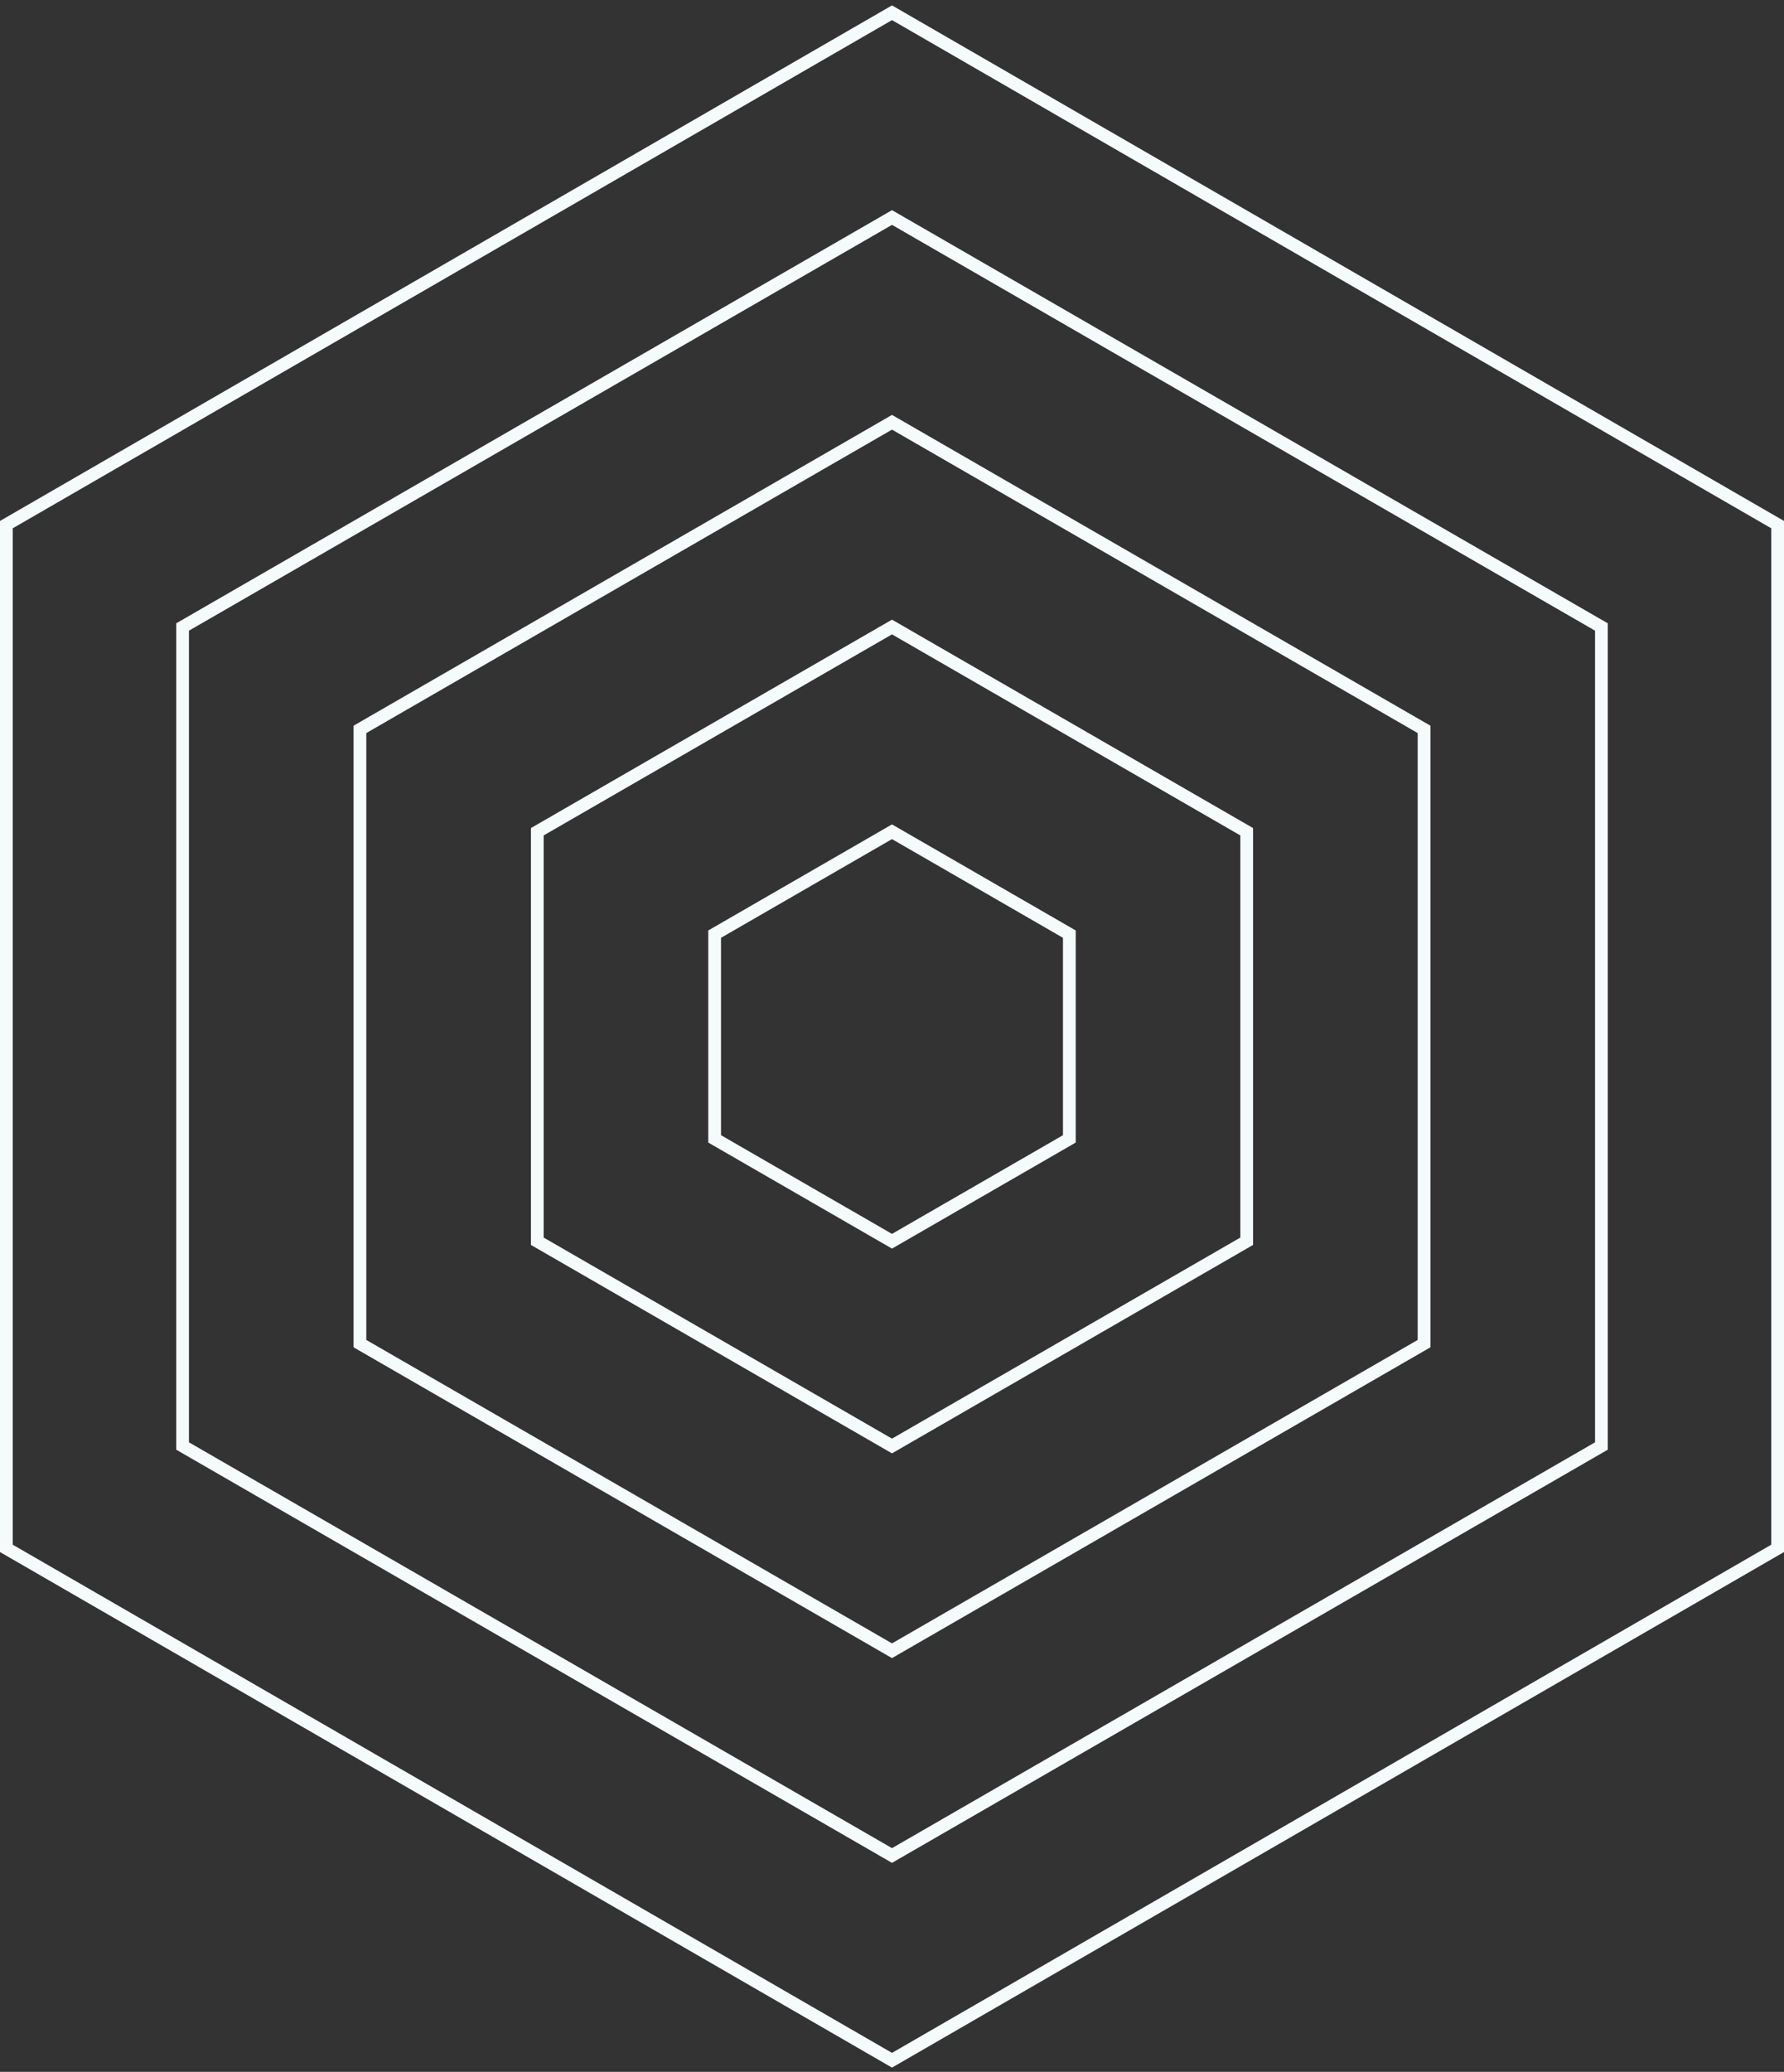 <svg width="280" height="325" viewBox="0 0 280 325" fill="none" xmlns="http://www.w3.org/2000/svg">
<rect x="0" y="0" width="280" height="325" fill="#333333" stroke="none"/>
<path d="M140 2L279 82.295V242.886L140 323.181L1 242.886L1 82.295L140 2Z" stroke="#F5FAFB" stroke-width="2" stroke-miterlimit="10"/>
<path d="M140 34.118L251.343 98.354V226.827L140 291.063L28.657 226.827L28.657 98.354L140 34.118Z" stroke="#F5FAFB" stroke-width="2" stroke-miterlimit="10"/>
<path d="M139.999 66.237L223.506 114.414V210.768L139.999 258.945L56.492 210.768L56.492 114.414L139.999 66.237Z" stroke="#F5FAFB" stroke-width="2" stroke-miterlimit="10"/>
<path d="M139.999 98.355L195.671 130.473V194.709L139.999 226.827L84.328 194.709V130.473L139.999 98.355Z" stroke="#F5FAFB" stroke-width="2" stroke-miterlimit="10"/>
<path d="M139.999 130.473L167.834 146.532V178.65L139.999 194.709L112.163 178.65V146.532L139.999 130.473Z" stroke="#F5FAFB" stroke-width="2" stroke-miterlimit="10"/>
</svg>
